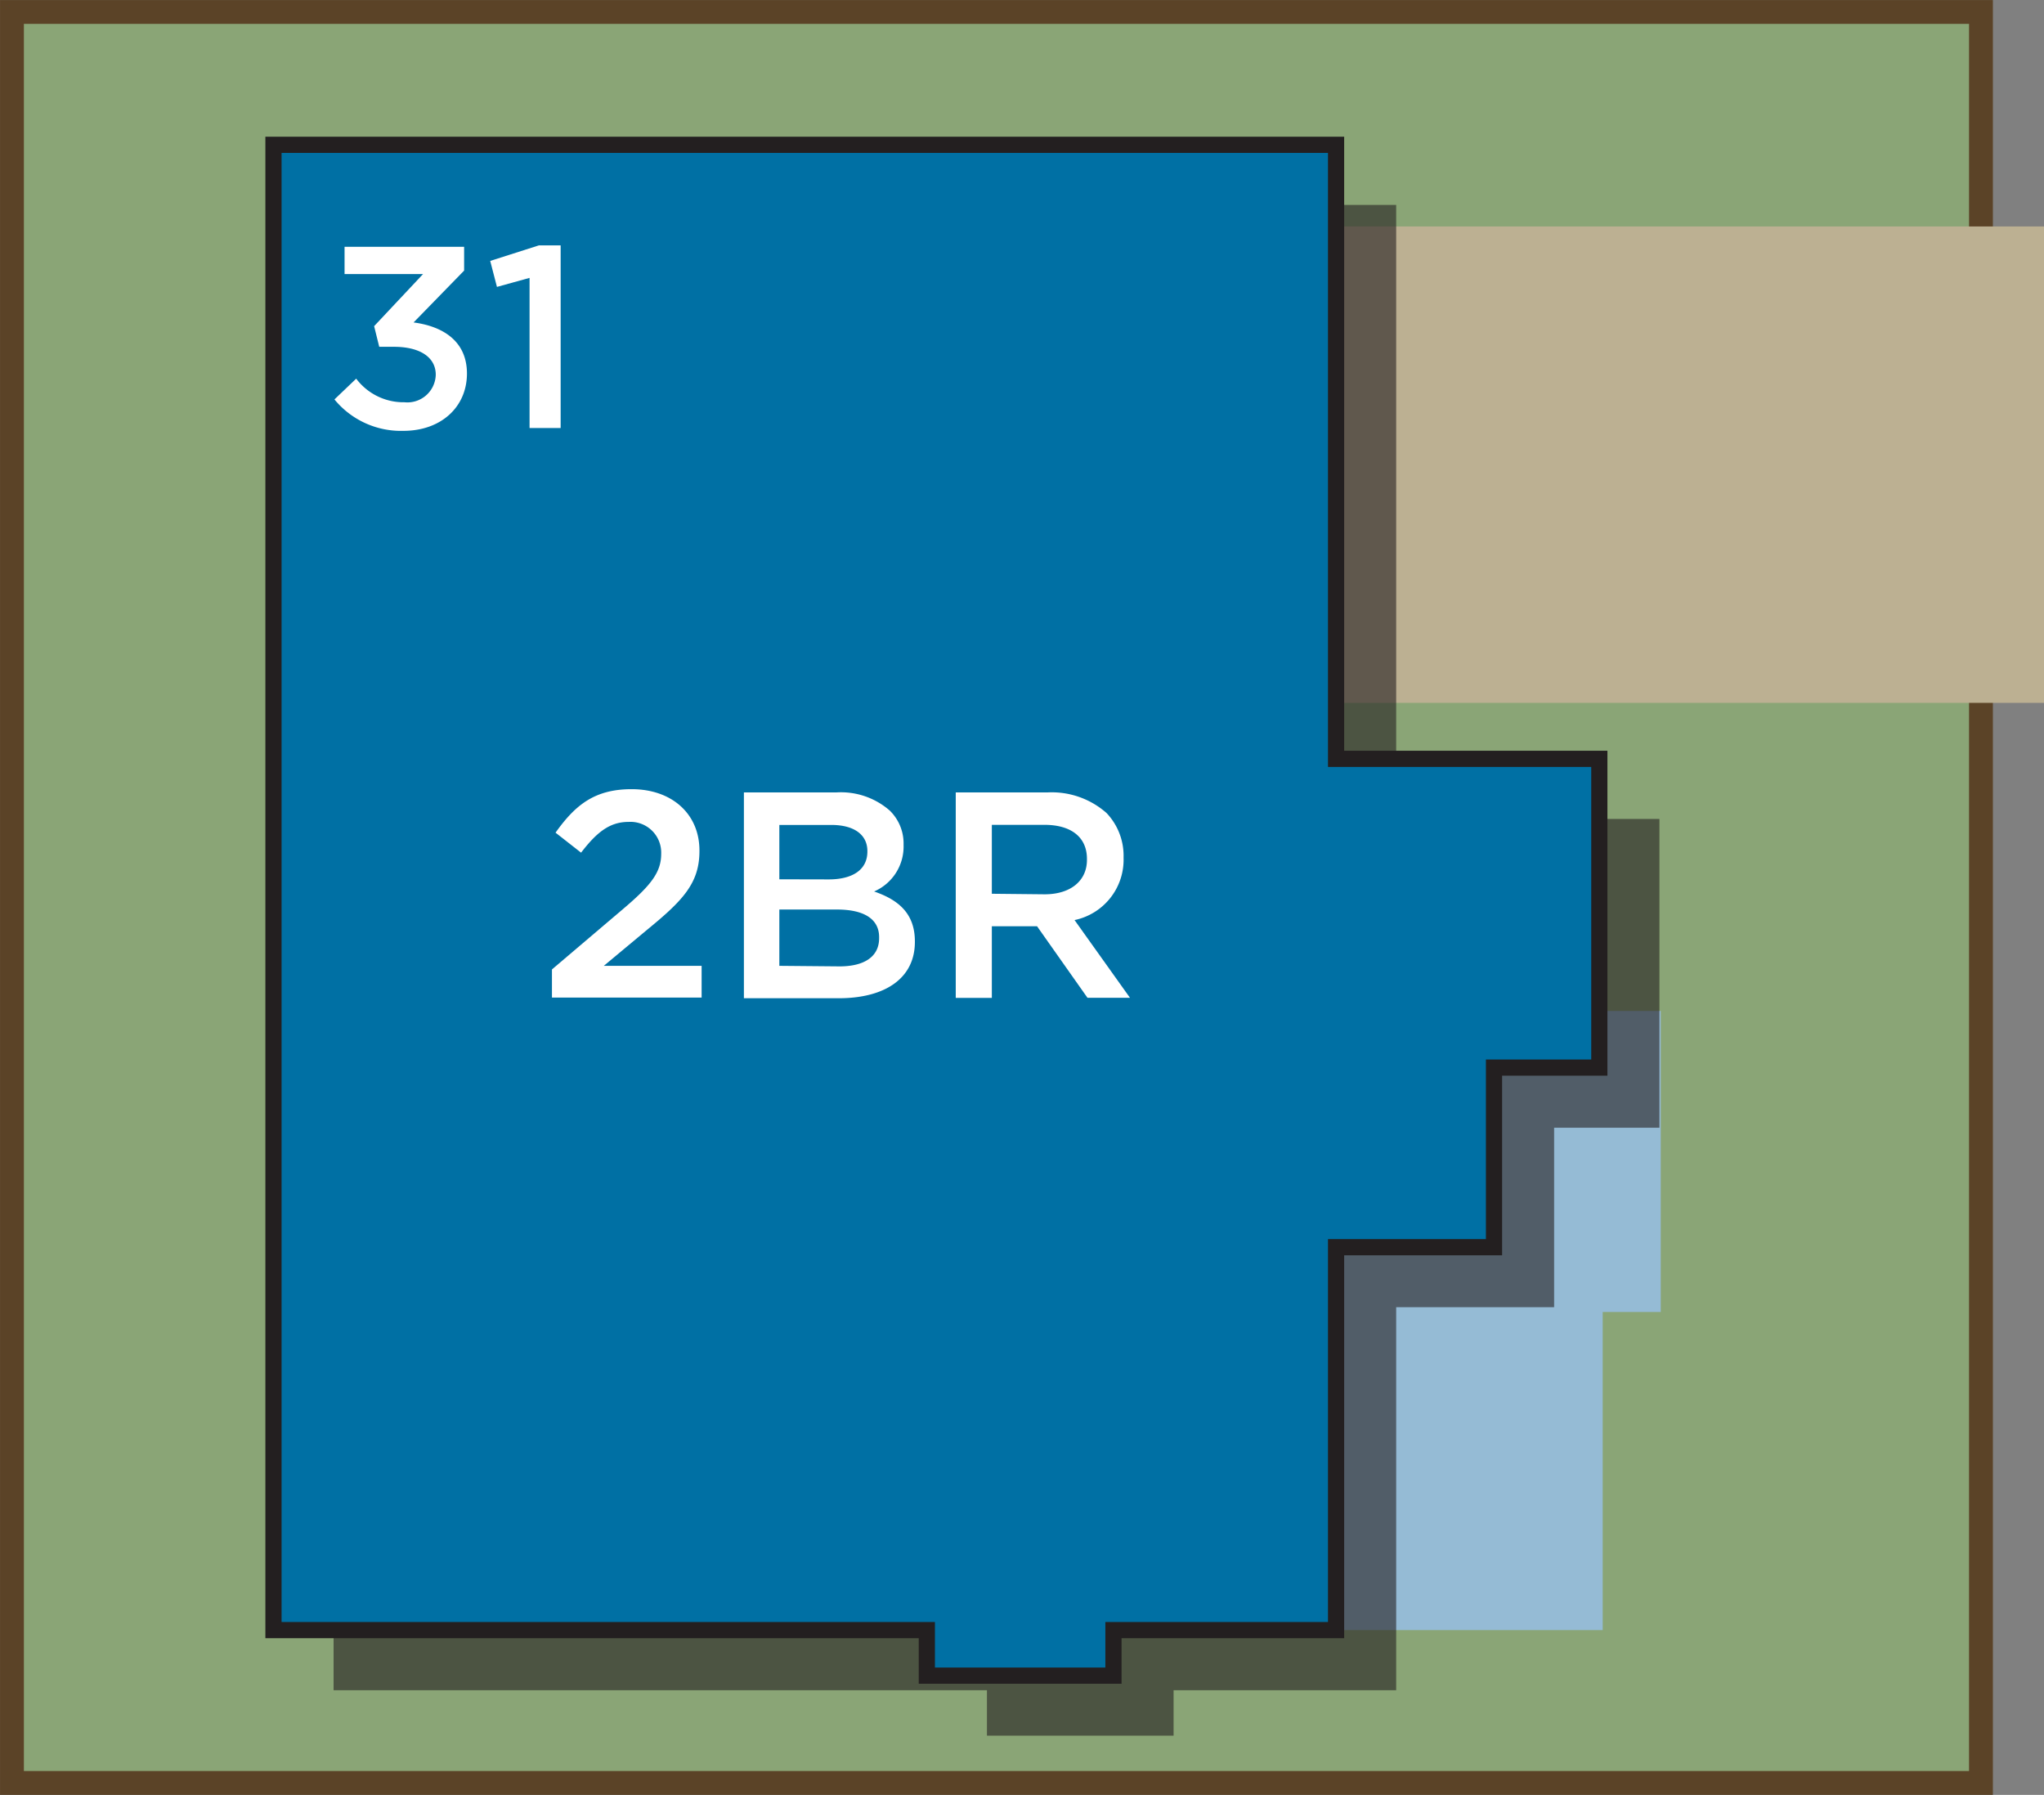 <svg xmlns="http://www.w3.org/2000/svg" width="188.05" height="165.1" viewBox="0 0 188.05 165.1"><rect x="0" y="0" width="188.05" height="165.1" fill="#808080" stroke="none"/><title>31</title><rect x="1.1" y="1.1" width="181.15" height="162.9" style="fill:#8aa576;stroke:#5b4327;stroke-miterlimit:10;stroke-width:2.195px"/><rect x="133.11" y="9.71" width="43.82" height="66.06" transform="translate(197.76 -112.28) rotate(90)" style="fill:#bcb092"/><polygon points="147.45 120.68 152.79 120.68 152.79 92.99 135.25 92.99 135.25 109.37 121.59 109.37 121.59 149.94 147.45 149.94 147.45 120.68" style="fill:#95bbd5"/><polygon points="152.67 103.73 142.98 103.73 142.98 120.24 128.45 120.24 128.45 155.47 107.97 155.47 107.97 159.65 90.8 159.65 90.8 155.47 30.69 155.47 30.69 18.85 128.45 18.85 128.45 75.33 152.67 75.33 152.67 103.73" style="fill:#231f20;opacity:0.6"/><polygon points="147.14 98.2 137.45 98.2 137.45 114.72 122.92 114.72 122.92 149.94 102.44 149.94 102.44 154.13 85.27 154.13 85.27 149.94 25.16 149.94 25.16 13.32 122.92 13.32 122.92 69.8 147.14 69.8 147.14 98.2" style="fill:#0070a4;stroke:#231f20;stroke-miterlimit:10;stroke-width:1.49px"/><path d="M50.78,89.17l6.51-5.53c2.59-2.19,3.54-3.4,3.54-5.1a2.83,2.83,0,0,0-3-2.94c-1.73,0-2.92.94-4.37,2.83l-2.35-1.84c1.81-2.54,3.59-4,7-4,3.7,0,6.24,2.27,6.24,5.64v.05c0,3-1.57,4.59-4.91,7.32l-3.89,3.24h9v2.92H50.78Z" style="fill:#fff"/><path d="M68.44,72.89h8.48a6.82,6.82,0,0,1,4.94,1.67,4.23,4.23,0,0,1,1.27,3.13v.05A4.5,4.5,0,0,1,80.42,82c2.21.76,3.75,2,3.75,4.59v.05c0,3.37-2.78,5.18-7,5.18H68.44Zm7.8,8c2.13,0,3.56-.84,3.56-2.56v-.05c0-1.48-1.19-2.4-3.32-2.4H71.7v5Zm1,8c2.27,0,3.64-.89,3.64-2.59V86.2c0-1.59-1.27-2.54-3.89-2.54H71.7v5.18Z" style="fill:#fff"/><path d="M87.93,72.89h8.42a7.61,7.61,0,0,1,5.45,1.89,5.71,5.71,0,0,1,1.57,4.08v.05a5.67,5.67,0,0,1-4.51,5.72l5.1,7.15h-3.91L95.41,85.2H91.25v6.59H87.93Zm8.18,9.37c2.38,0,3.89-1.24,3.89-3.16V79c0-2-1.46-3.13-3.91-3.13H91.25v6.34Z" style="fill:#fff"/><path d="M30.77,36.74l2-1.91A5.44,5.44,0,0,0,37.21,37a2.61,2.61,0,0,0,2.88-2.53v0c0-1.64-1.5-2.57-3.84-2.57H34.89L34.42,30l4.5-4.79H31.7V22.7h11v2.19l-4.65,4.77c2.53.33,4.91,1.6,4.91,4.7v0c0,3.07-2.38,5.27-5.84,5.27A7.91,7.91,0,0,1,30.77,36.74Z" style="fill:#fff"/><path d="M48.72,25.56l-3,.83L45.1,24l4.48-1.43h2v16.8H48.72Z" style="fill:#fff"/></svg>